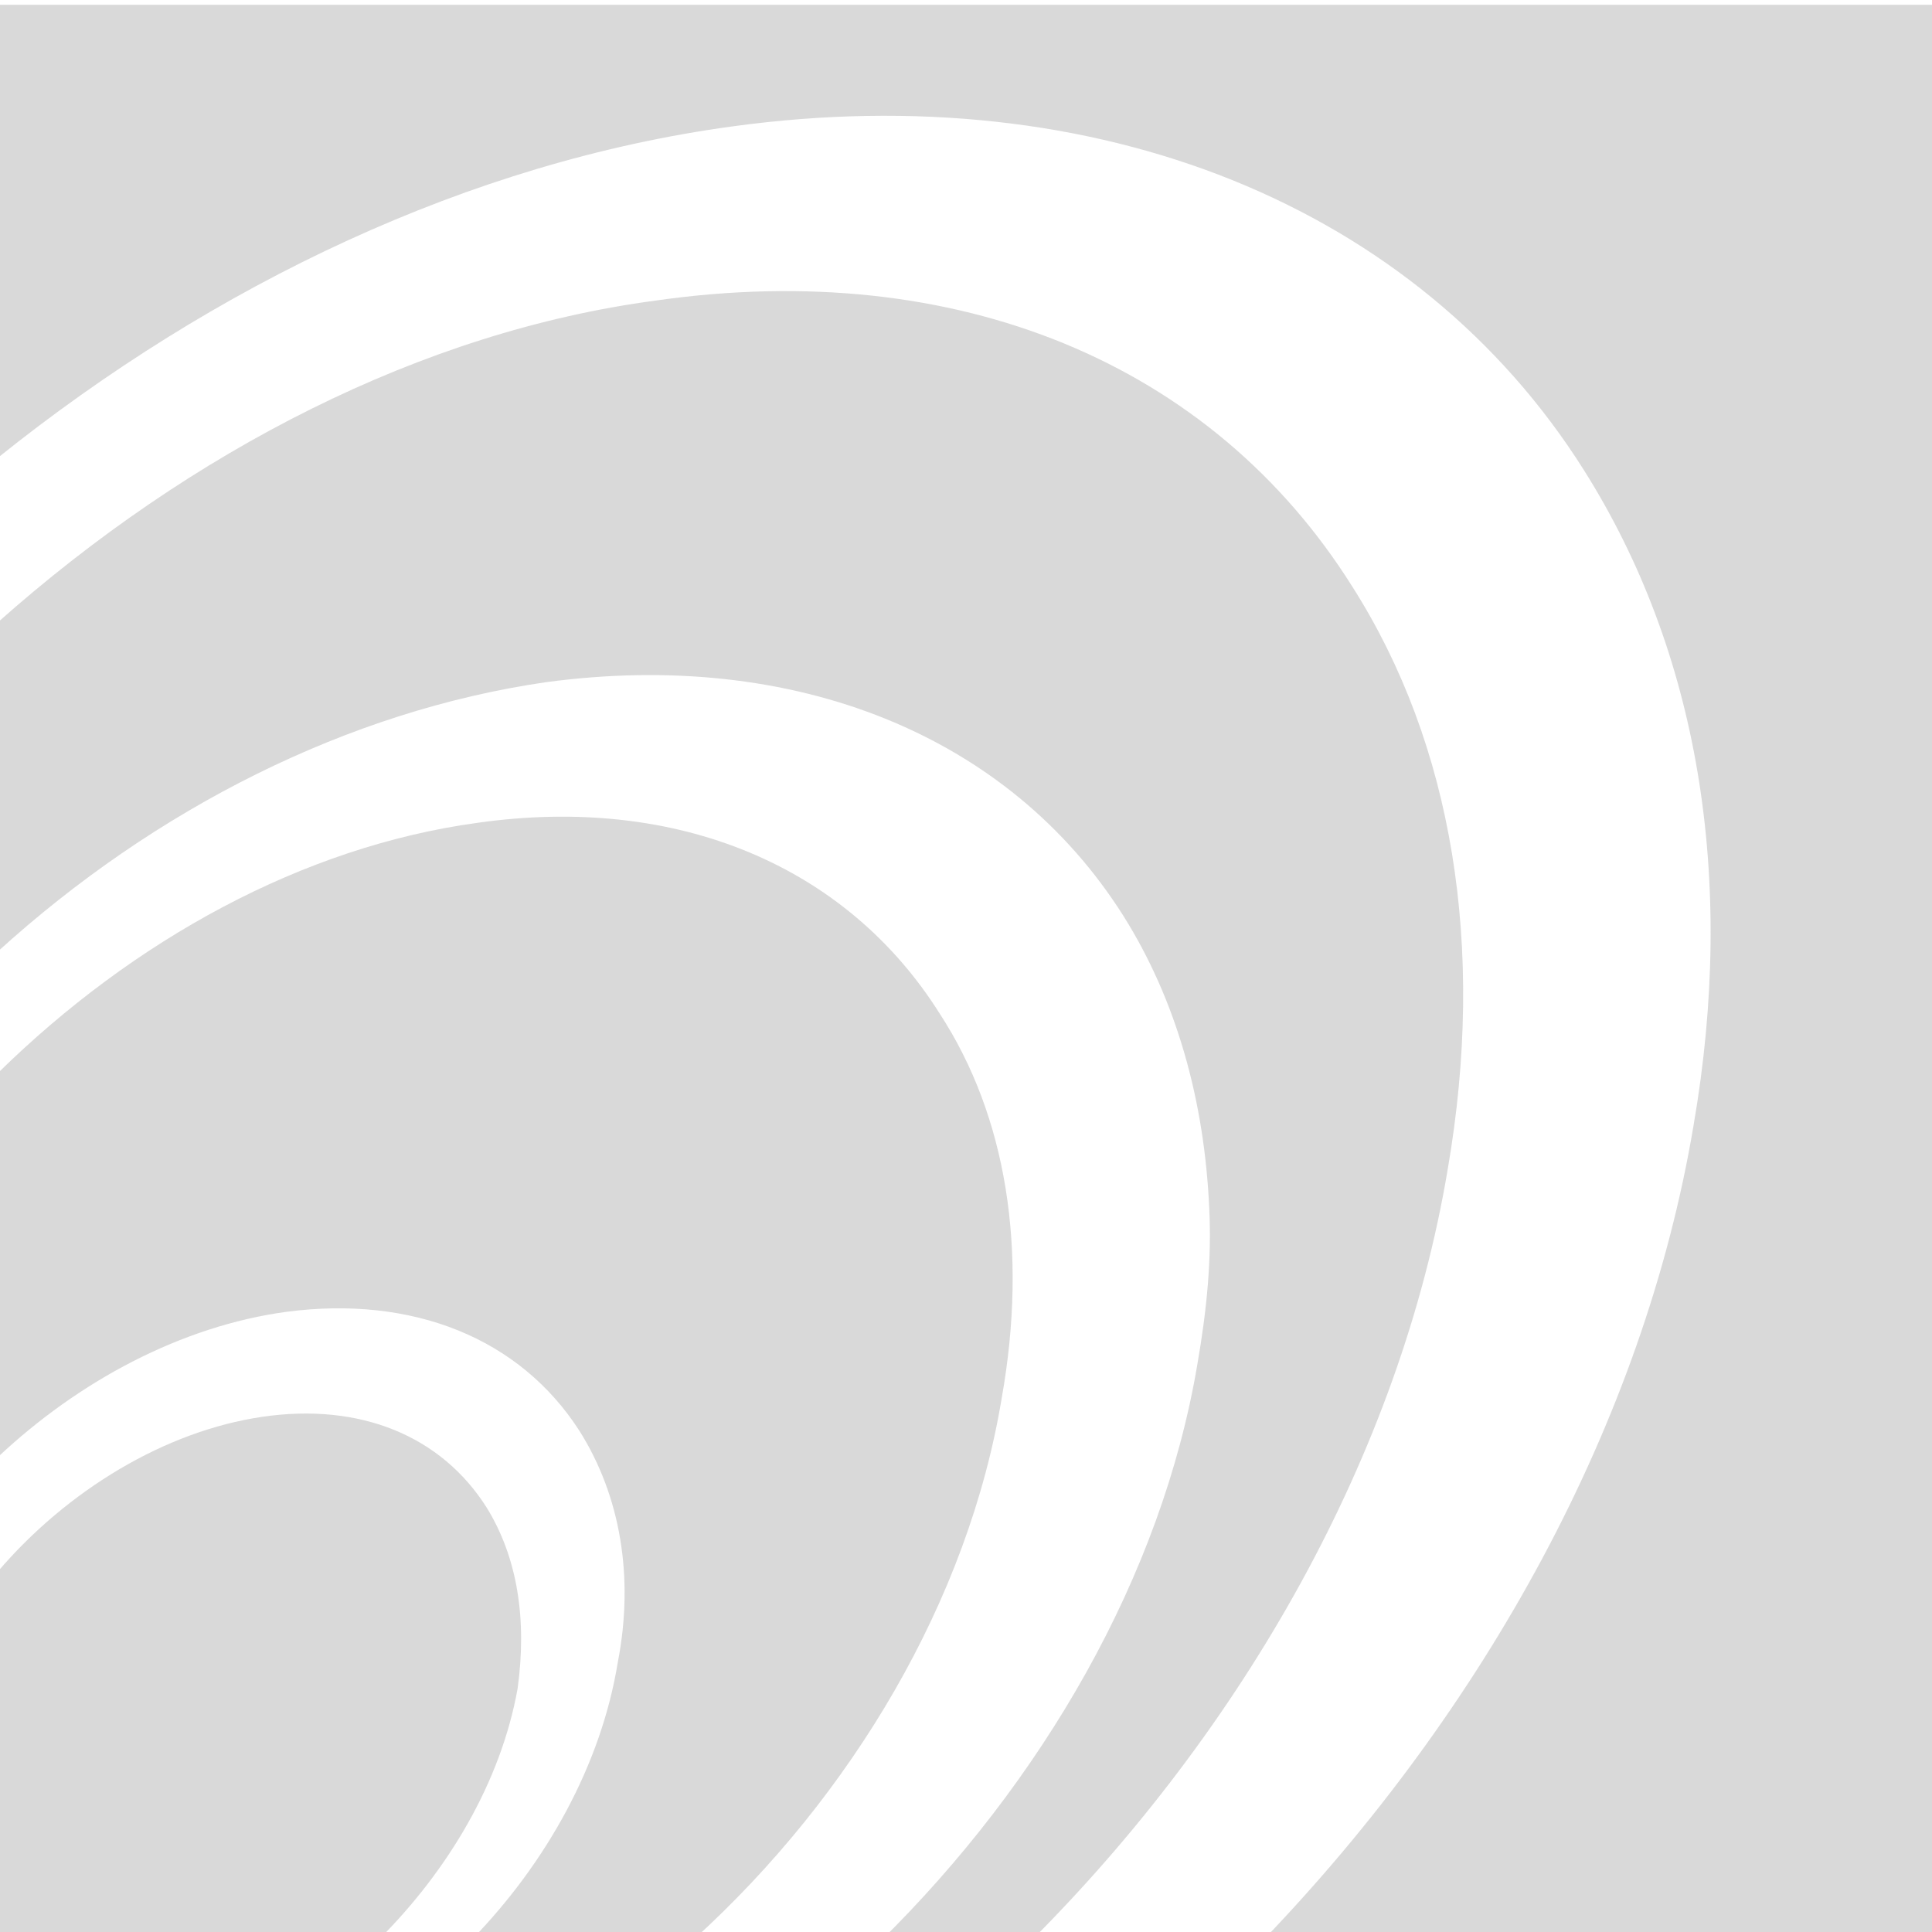 <?xml version="1.0" encoding="utf-8"?>
<!-- Generator: Adobe Illustrator 21.1.0, SVG Export Plug-In . SVG Version: 6.00 Build 0)  -->
<svg version="1.1" id="レイヤー_1" xmlns="http://www.w3.org/2000/svg" xmlns:xlink="http://www.w3.org/1999/xlink" x="0px"
	 y="0px" viewBox="0 0 81 81" style="enable-background:new 0 0 81 81;" xml:space="preserve">
<style type="text/css">
	.st0{opacity:0.3;fill:#808080;}
</style>
<path class="st0" d="M56.7,24.6c-5.9-9.4-16.6-13.8-29.2-12C17.7,13.9,8,18.9-0.1,26.1v13.8c6.6-6,14.7-10.1,23-11.3
	c10.4-1.4,19.4,2.2,24.2,9.8c2.2,3.5,3.4,7.7,3.6,12.3c0.1,2.1-0.1,4.2-0.5,6.5c-1.5,8.9-6.5,17.5-13.3,24.2h6.3
	C52.1,72.5,58.7,61,60.7,49C62.3,39.7,60.9,31.2,56.7,24.6z M20.4,63.2c-1.9-3-5.3-4.4-9.4-3.8C6.9,60,2.8,62.5-0.1,65.9v15.4h16
	c2.9-2.9,5.1-6.6,5.8-10.5C22.1,67.9,21.7,65.3,20.4,63.2z M-0.1,0.2v19C9,11.9,19.7,6.8,30.7,5.3C46,3.2,59.4,8.6,66.4,19.7
	c4.8,7.6,6.4,17.1,4.6,27.5c-2.1,12.5-8.8,24.5-18,34.1h28V0.2H-0.1z M39.4,42.5c-3.9-6.2-11-9.2-19.4-8c-7.3,1-14.4,4.9-20.1,10.5
	v16.1c3.4-3.2,7.7-5.5,12.1-6.1c5.3-0.7,9.8,1.1,12.3,5c1.7,2.7,2.3,6.1,1.6,9.7c-0.7,4.3-3,8.4-6.1,11.6h9.3
	c6.6-6,11.5-14.2,12.9-22.7C43.1,52.4,42.2,46.8,39.4,42.5z"/>
</svg>
